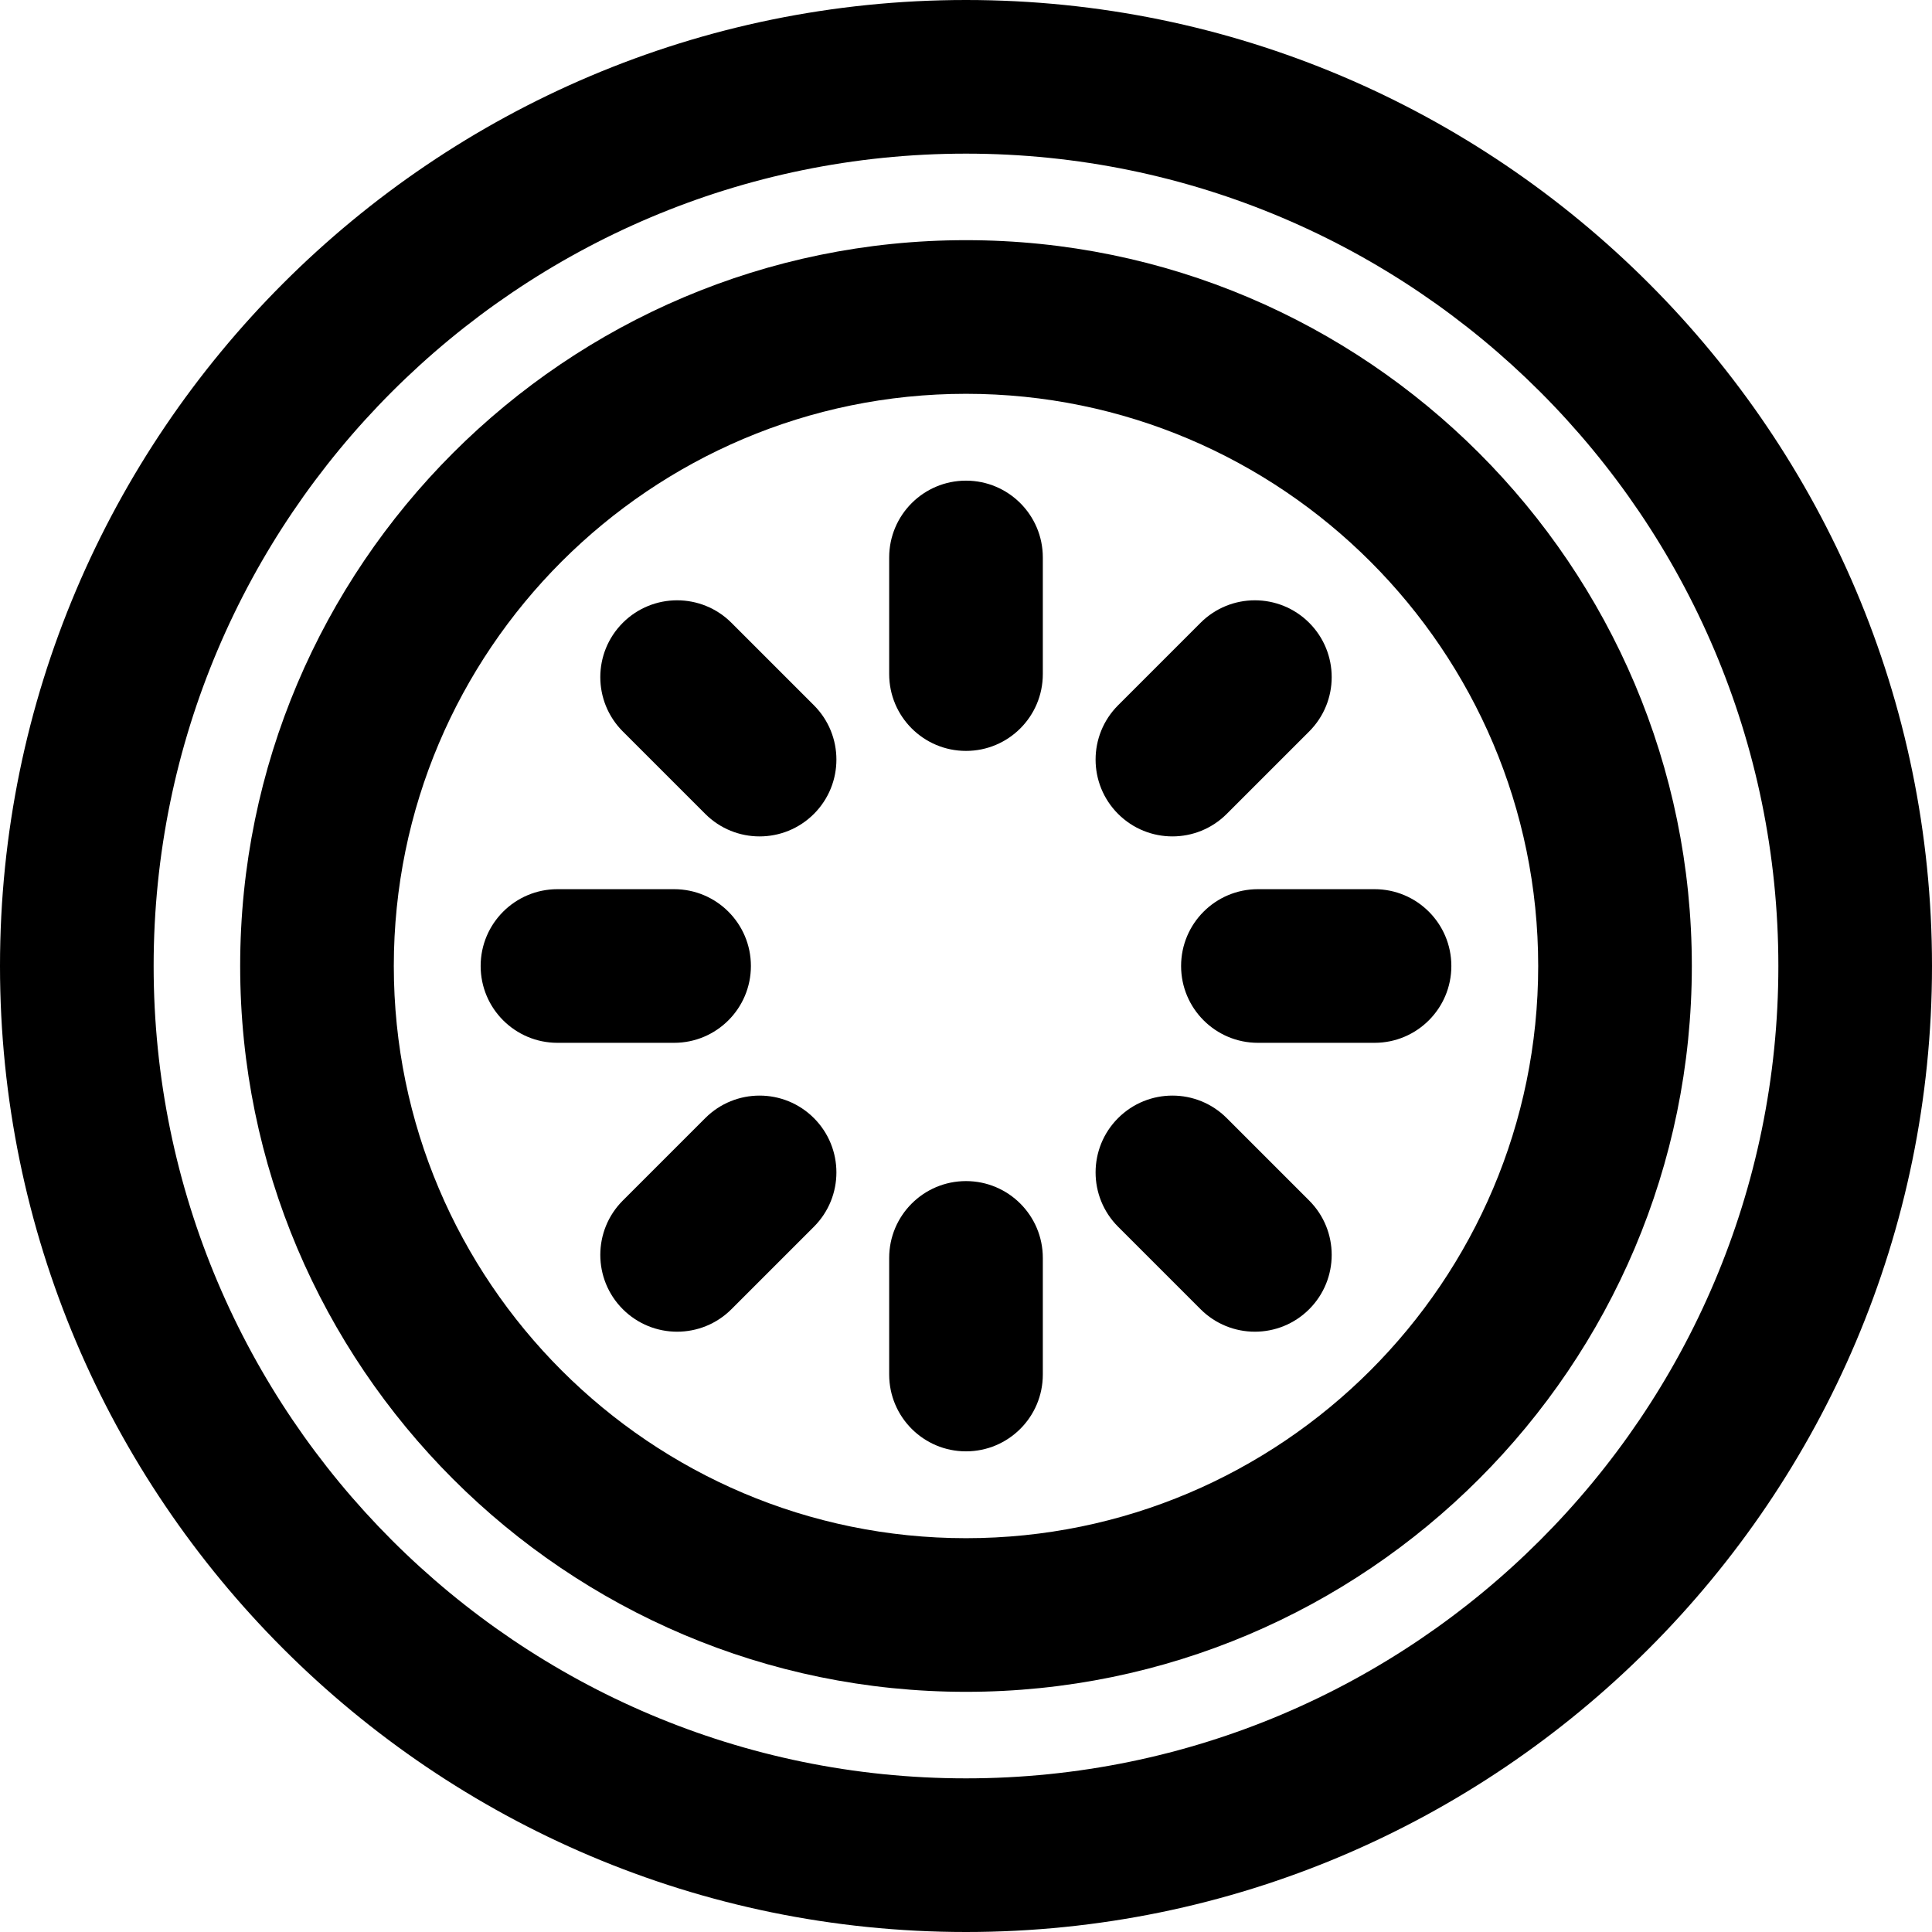 <?xml version="1.0" encoding="iso-8859-1"?>
<!-- Generator: Adobe Illustrator 19.0.0, SVG Export Plug-In . SVG Version: 6.00 Build 0)  -->
<svg version="1.1" id="Layer_1" xmlns="http://www.w3.org/2000/svg" xmlns:xlink="http://www.w3.org/1999/xlink" x="0px" y="0px"
	 viewBox="0 0 512 512" style="enable-background:new 0 0 512 512;" xml:space="preserve">
<g>
	<g>
		<g>
			<path d="M256,0C114.841,0,0,114.842,0,256s114.841,256,256,256s256-114.841,256-256S397.159,0,256,0z M256,471.284
				c-118.709,0-215.284-96.575-215.284-215.284S137.291,40.716,256,40.716S471.284,137.293,471.284,256S374.709,471.284,256,471.284
				z"/>
			<path d="M256,63.647C149.936,63.647,63.647,149.936,63.647,256S149.936,448.353,256,448.353
				c106.062,0,192.353-86.289,192.353-192.353S362.064,63.647,256,63.647z M256,407.637c-83.613,0-151.637-68.024-151.637-151.637
				S172.387,104.363,256,104.363c83.612,0,151.637,68.024,151.637,151.637S339.613,407.637,256,407.637z"/>
			<path d="M256,127.377c-11.243,0-20.358,9.115-20.358,20.358v30.905c0,11.243,9.115,20.358,20.358,20.358
				s20.358-9.115,20.358-20.358v-30.905C276.358,136.492,267.243,127.377,256,127.377z"/>
			<path d="M256,313.002c-11.243,0-20.358,9.115-20.358,20.358v30.905c0,11.243,9.115,20.358,20.358,20.358
				s20.358-9.115,20.358-20.358V333.36C276.358,322.117,267.243,313.002,256,313.002z"/>
			<path d="M193.84,165.05c-7.949-7.95-20.84-7.95-28.79,0c-7.951,7.951-7.951,20.84,0,28.79l21.854,21.854
				c7.949,7.95,20.84,7.952,28.79,0c7.95-7.95,7.95-20.84,0-28.79L193.84,165.05z"/>
			<path d="M325.096,296.307c-7.949-7.951-20.84-7.951-28.79,0c-7.95,7.95-7.95,20.84,0,28.79l21.854,21.854
				c7.949,7.95,20.84,7.952,28.79,0c7.95-7.95,7.95-20.84,0-28.79L325.096,296.307z"/>
			<path d="M198.998,256c0-11.243-9.115-20.358-20.358-20.358h-30.905c-11.243,0-20.358,9.115-20.358,20.358
				s9.115,20.358,20.358,20.358h30.905C189.883,276.358,198.998,267.243,198.998,256z"/>
			<path d="M364.265,235.642H333.36c-11.243,0-20.358,9.115-20.358,20.358s9.115,20.358,20.358,20.358h30.905
				c11.243,0,20.358-9.115,20.358-20.358S375.508,235.642,364.265,235.642z"/>
			<path d="M186.904,296.307l-21.854,21.854c-7.95,7.95-7.95,20.84,0,28.79c7.949,7.95,20.84,7.952,28.79,0l21.854-21.854
				c7.95-7.951,7.95-20.84,0-28.79C207.743,288.357,194.853,288.357,186.904,296.307z"/>
			<path d="M325.096,215.694l21.854-21.854c7.95-7.95,7.95-20.84,0-28.79c-7.949-7.95-20.84-7.95-28.79,0l-21.854,21.854
				c-7.95,7.95-7.95,20.84,0,28.79C304.255,223.643,317.147,223.644,325.096,215.694z"/>
		</g>
	</g>
</g>
<g>
</g>
<g>
</g>
<g>
</g>
<g>
</g>
<g>
</g>
<g>
</g>
<g>
</g>
<g>
</g>
<g>
</g>
<g>
</g>
<g>
</g>
<g>
</g>
<g>
</g>
<g>
</g>
<g>
</g>
</svg>
